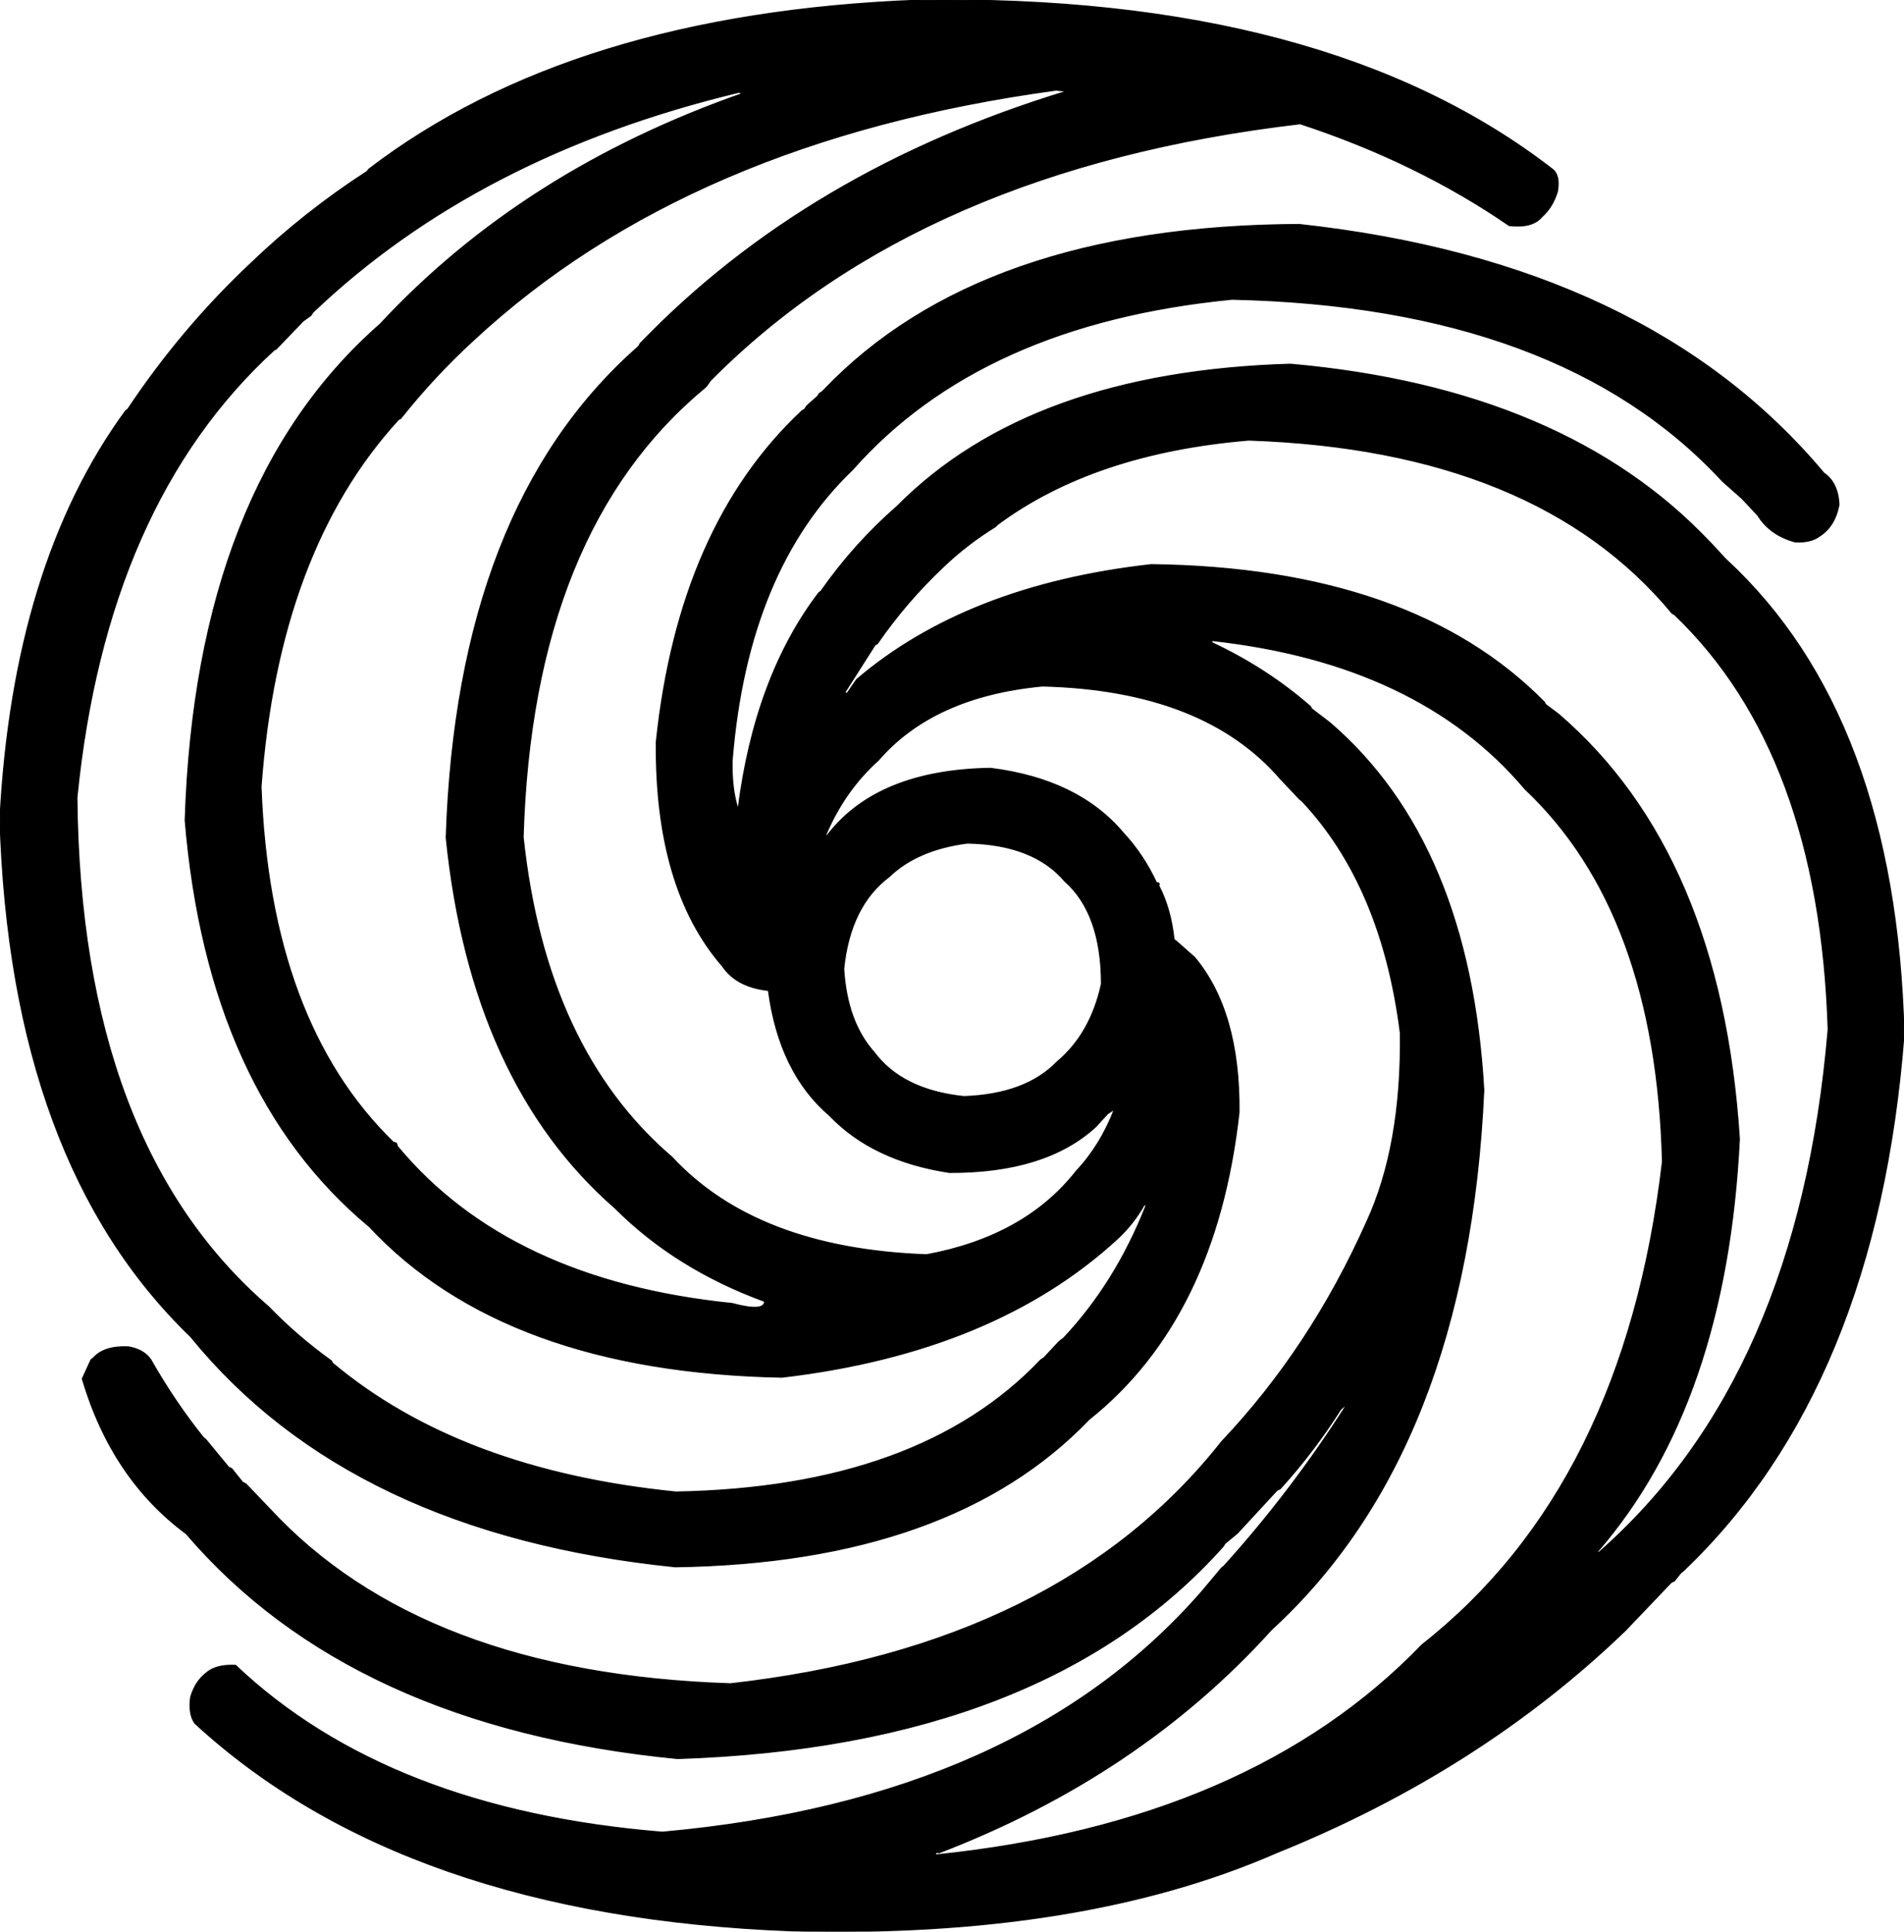 <svg xmlns:dc="http://purl.org/dc/elements/1.1/" xmlns="http://www.w3.org/2000/svg" width="1758" height="1783" version="1.1" desc="Created with decorsvg.com converter" viewBox="133 132.8 1758 1783">
                            <path fill="rgb(0,0,0)" stroke="rgb(1,1,1)" stroke-width="1" opacity="1" d="M 980.5 133 Q 1357.8 127.2 1567 289.5 Q 1573.4 295.1 1571 309.5 Q 1566.6 324.1 1556.5 333 Q 1547.9 343.4 1526.5 341 Q 1441.5 282.5 1333.5 247 Q 983.2 288 789 484 L 785.5 489 L 784 490.5 Q 624.4 622.4 616 905.5 Q 636.8 1101.2 753.5 1201 Q 831.7 1285.3 988.5 1291 Q 1079.6 1274.1 1127 1213.5 Q 1149.3 1189.8 1162 1156.5 L 1158.5 1159 L 1156 1160.5 L 1144.5 1173 Q 1098.3 1215.3 1009.5 1215 Q 938.8 1204.2 899 1162.5 Q 852.6 1122.9 842.5 1047 Q 813.1 1043.9 800 1024.5 Q 737.7 952.8 739 817.5 Q 759.9 618.4 873.5 512 L 876 510.5 L 877.5 508 L 879 506.5 L 888 498.5 L 889.5 496 L 892 494.5 L 893.5 493 Q 1037.9 341.4 1332.5 340 Q 1654.3 375.2 1817 569.5 Q 1829.9 578.1 1831 598.5 Q 1827.3 618.8 1812.5 628 Q 1804.7 633.7 1790.5 633 Q 1767.3 626.7 1756 608.5 L 1741.5 593 L 1724 577.5 L 1722.5 576 Q 1573.4 415.6 1270.5 409 Q 1039.1 431.6 920 566.5 Q 823.2 659.2 809 834.5 Q 808.3 860.7 814.5 880 Q 829.9 757.7 889 680 L 891 678.5 Q 921.7 634.7 961.5 600 Q 1084.5 476 1324.5 469 Q 1578 491.5 1712 633.5 L 1713.5 635 L 1725.5 648 L 1727 649.5 Q 1883.4 794.1 1891 1087.5 Q 1866 1412.7 1687 1583 L 1685 1584.5 L 1679 1592 L 1676 1593.5 L 1634.5 1637 L 1633 1638.5 Q 1498.9 1767.4 1311.5 1843 Q 1130.5 1922 863.5 1915 Q 506.2 1901.3 313 1723.5 Q 307 1715.5 309 1699.5 Q 313.1 1685.1 323.5 1677 Q 332.6 1669.1 350.5 1670 Q 491.2 1803.3 744.5 1824 Q 1075.3 1794.3 1243 1601.5 L 1261 1580 L 1263 1578.5 Q 1325.7 1509.2 1377 1428.5 L 1371 1433.5 Q 1345.7 1473.3 1315 1507 L 1312 1508.5 L 1275.5 1548 L 1264 1557.5 L 1262.5 1560 Q 1097.5 1745 758.5 1756 Q 457.4 1726.6 305 1548.5 Q 236.3 1497.7 209 1405.5 L 217 1388 L 219 1386.5 Q 229 1375 251.5 1376 Q 265.3 1378.3 272 1387.5 Q 294.2 1426.6 321 1460 L 323 1461.5 L 344 1487 L 347 1488.5 L 357 1501 L 360 1502.5 L 381.5 1525 Q 522.7 1677.8 807.5 1687 Q 1111.7 1652.7 1261 1463.5 Q 1343 1377 1395 1260.5 Q 1427.3 1190.3 1426 1086.5 Q 1408.9 950.4 1335 872 L 1333 870.5 L 1315.5 852 Q 1244.8 769.7 1095.5 766 Q 995 775.5 944 834.5 Q 912.6 862.6 895 904.5 L 896 904.5 L 897.5 903 Q 943.7 843.7 1047.5 842 Q 1128.4 852.1 1170 901.5 Q 1188.9 921.8 1201 948 Q 1204 946.8 1203 950.5 Q 1214 971.6 1217 1000 L 1219 1001.5 L 1236 1016.5 Q 1277.9 1066.6 1277 1159.5 Q 1255.9 1349.4 1138.5 1443 Q 1011.7 1575.2 756.5 1579 Q 457 1548.5 309 1366.5 Q 142.5 1206 133 888.5 Q 145.2 654 249 512 L 251 510.5 Q 300.6 436.1 364.5 376 Q 413.9 328.6 472 291 L 473.5 289 Q 661.3 145.3 980.5 133 Z M 1108 216 Q 769 262 570 447 Q 534 480 503 519 L 501 520 Q 390 641 374 859 Q 382 1076 496 1187 L 499 1188 L 500 1191 Q 603 1315 809 1336 Q 839 1344 839 1334 Q 757 1304 701 1248 Q 568 1132 545 906 Q 555 601 721 454 L 723 452 L 724 450 Q 878 290 1118 217 L 1108 216 Z M 815 218 Q 574 276 422 421 L 420 424 L 413 429 L 388 455 L 386 456 Q 231 598 204 869 Q 207 1189 381 1339 Q 407 1366 439 1389 L 440 1391 Q 558 1490 757 1510 Q 982 1506 1094 1388 L 1097 1386 L 1111 1371 L 1115 1368 Q 1163 1317 1191 1246 L 1190 1244 Q 1180 1262 1165 1276 Q 1051 1381 855 1404 Q 599 1399 474 1265 Q 325 1141 304 890 Q 314 581 484 432 Q 616 290 819 219 L 815 218 Z M 1286 539 Q 1143 551 1054 617 L 1052 619 Q 1026 635 1004 656 Q 970 688 943 727 L 941 728 L 913 772 L 915 773 L 924 760 Q 1026 673 1196 654 Q 1437 657 1559 781 L 1560 783 L 1572 792 Q 1722 921 1739 1184 Q 1727 1428 1608 1565 L 1609 1566 Q 1794 1404 1821 1083 Q 1813 828 1679 700 L 1677 699 Q 1552 548 1286 539 Z M 1252 724 L 1252 726 Q 1303 750 1343 785 L 1344 787 L 1361 800 Q 1490 911 1503 1139 Q 1488 1471 1307 1637 Q 1185 1772 1000 1843 Q 996 1842 997 1845 Q 1288 1815 1446 1651 Q 1633 1504 1668 1205 Q 1662 975 1541 861 Q 1443 745 1252 724 Z M 1026 911 Q 980 917 954 942 Q 918 969 912 1027 Q 915 1076 940 1104 Q 966 1139 1023 1145 Q 1080 1143 1109 1113 Q 1140 1087 1150 1041 Q 1150 976 1116 946 Q 1087 912 1026 911 Z "/></svg>